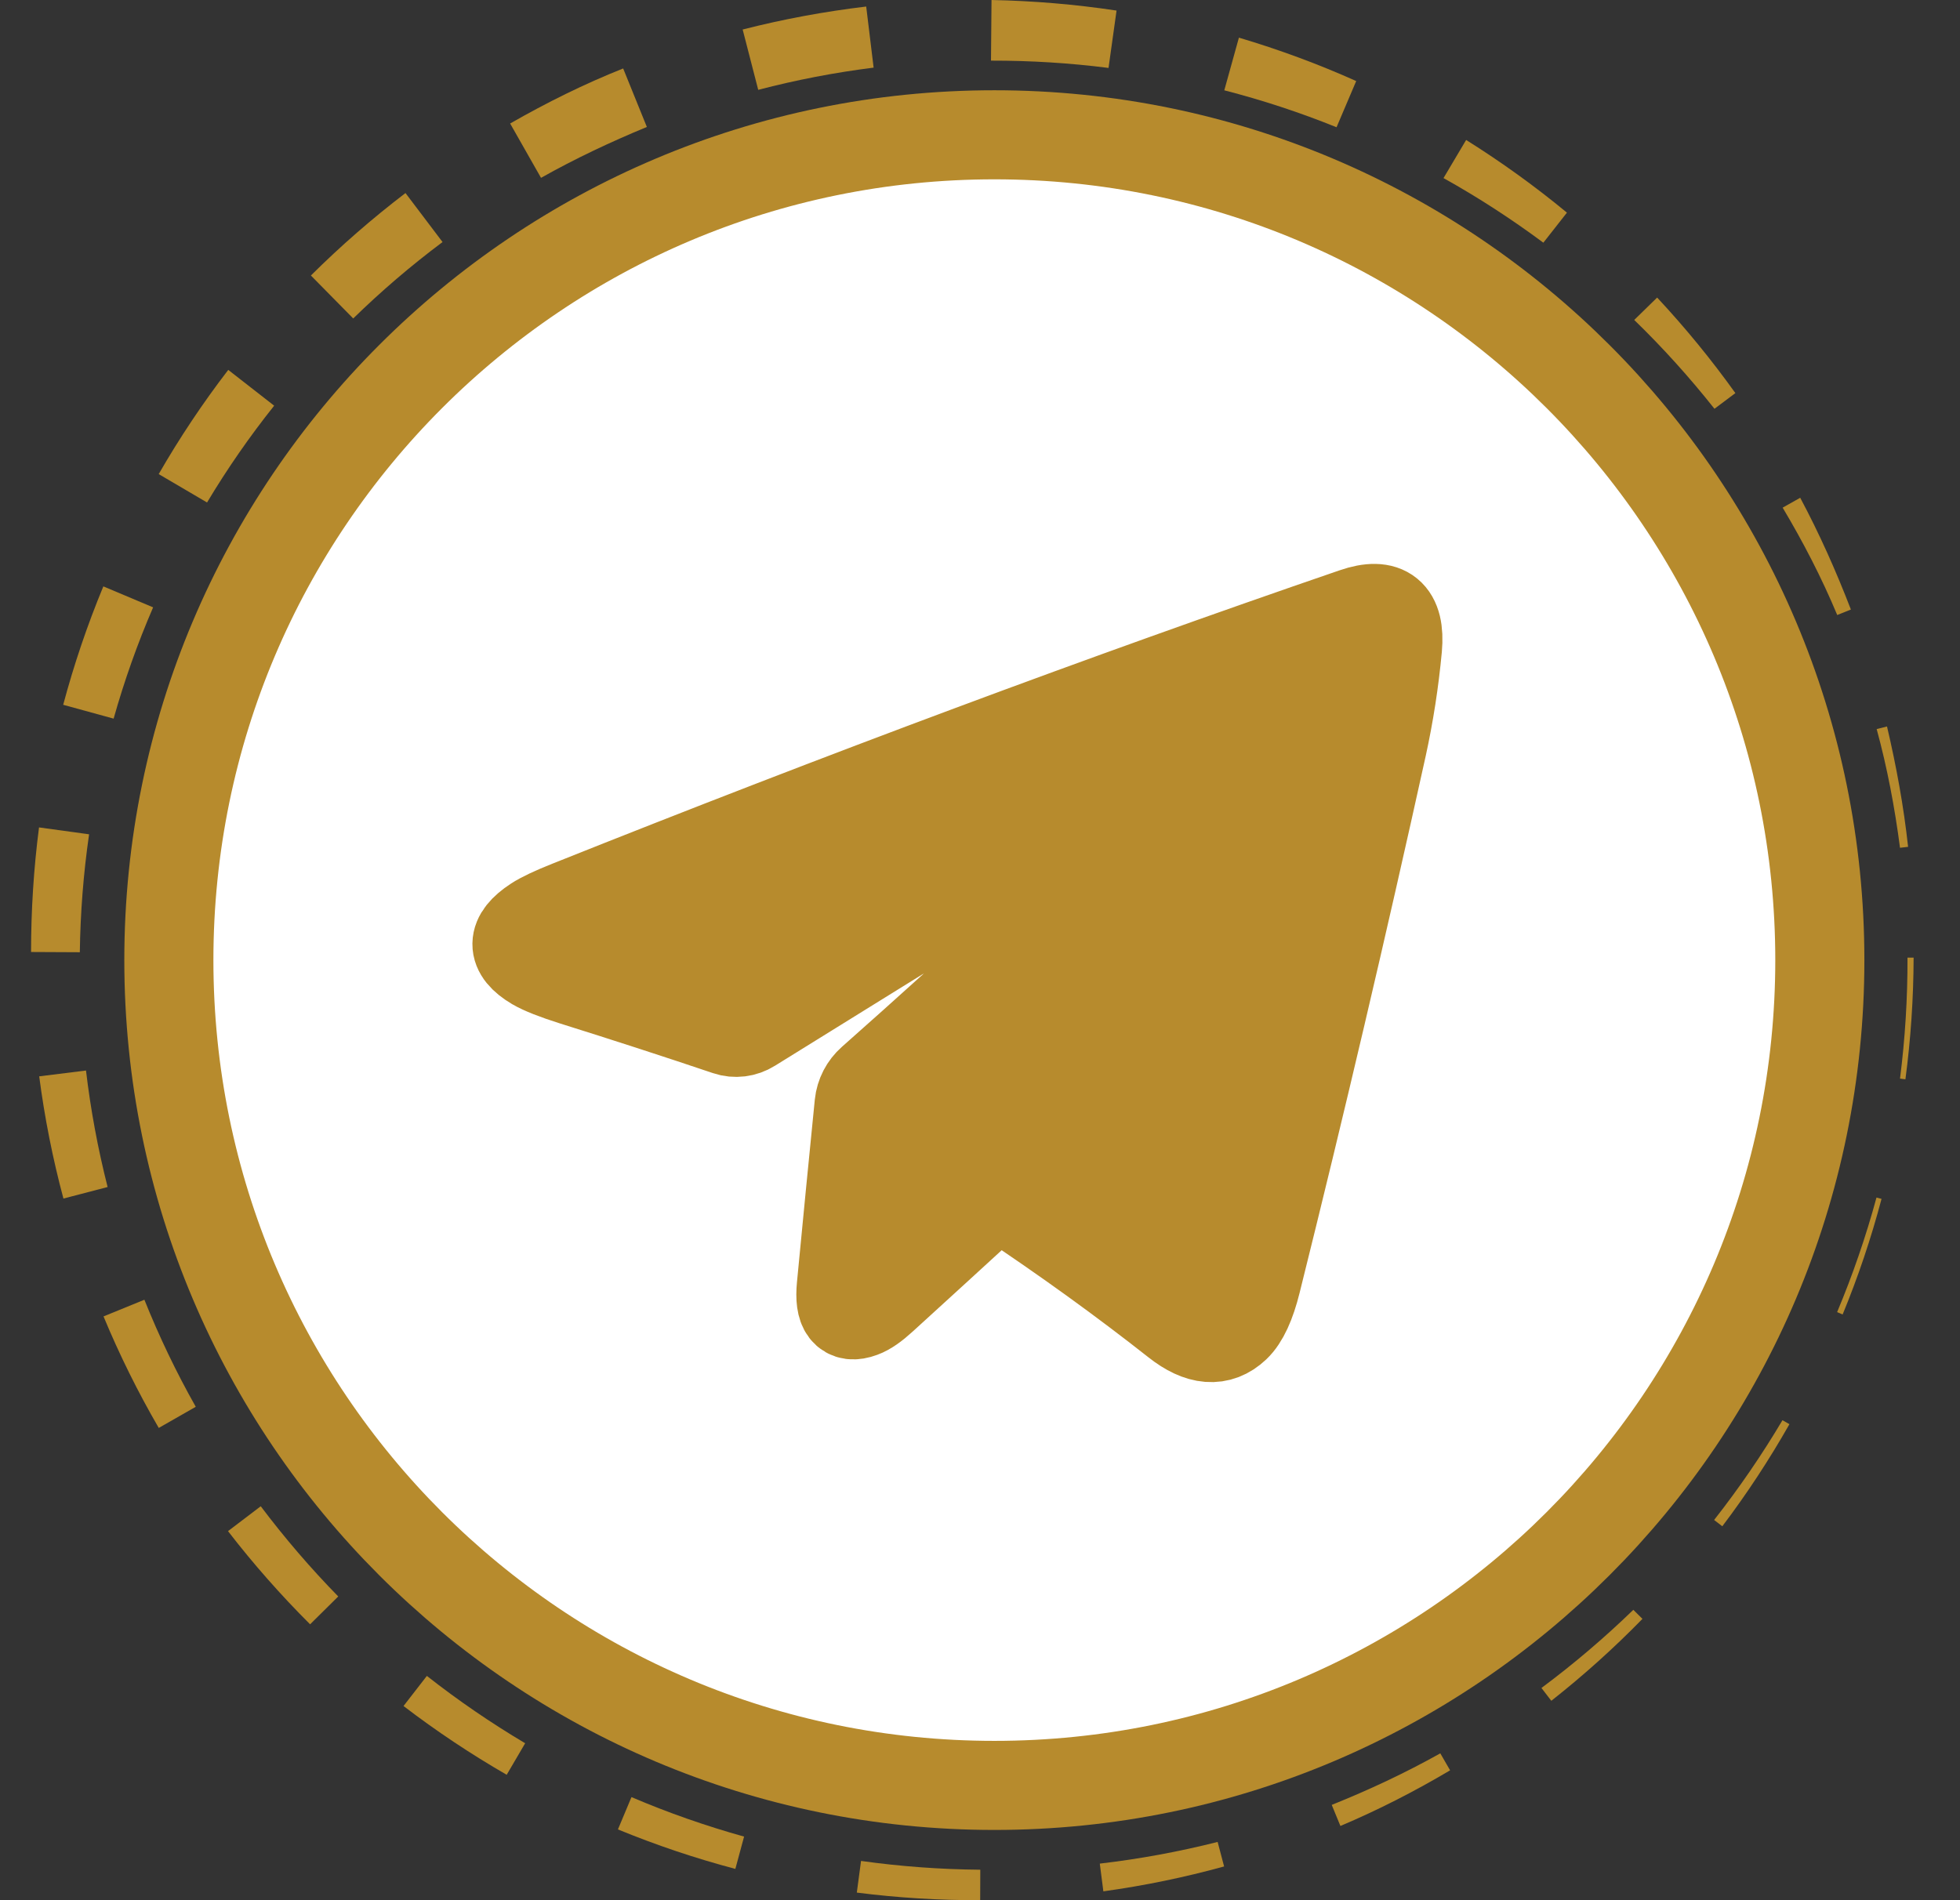 <svg width="33" height="32" viewBox="0 0 33 32" fill="none" xmlns="http://www.w3.org/2000/svg">
<rect x="0" y="0" width="33" height="32" fill="#333333" stroke="none"/>
<g clip-path="url(#clip0_79_38795)">
<path d="M30.64 16.169C30.64 23.845 24.418 30.067 16.742 30.067C9.066 30.067 2.843 23.845 2.843 16.169C2.843 8.493 9.066 2.27 16.742 2.27C24.418 2.27 30.64 8.493 30.64 16.169ZM20.618 12.479C20.45 12.767 20.227 13.044 19.951 13.31C18.272 14.934 16.513 16.561 14.673 18.19C14.556 18.293 14.481 18.437 14.465 18.593C14.367 19.572 14.267 20.595 14.165 21.662C14.126 22.064 14.241 22.213 14.511 22.112C14.607 22.077 14.724 21.996 14.861 21.87C15.477 21.309 16.088 20.75 16.696 20.192C16.753 20.14 16.839 20.134 16.904 20.177C17.932 20.86 18.898 21.558 19.803 22.271C20.197 22.582 20.53 22.608 20.803 22.349C20.944 22.215 21.061 21.962 21.153 21.592C21.9 18.596 22.606 15.59 23.271 12.574C23.391 12.025 23.477 11.47 23.529 10.91C23.581 10.328 23.338 10.128 22.8 10.313C18.617 11.749 14.209 13.392 9.577 15.242C9.311 15.348 9.121 15.437 9.009 15.511C8.605 15.775 8.602 16.026 9 16.262C9.126 16.336 9.344 16.422 9.654 16.52C10.547 16.8 11.41 17.08 12.243 17.361C12.378 17.407 12.529 17.388 12.653 17.31L20.552 12.412C20.661 12.345 20.683 12.367 20.618 12.478L20.618 12.479Z" fill="white" stroke="#B78B2D" stroke-width="1.5"/>
<path d="M20.618 12.479C20.683 12.367 20.661 12.345 20.552 12.412L12.652 17.311C12.528 17.389 12.378 17.407 12.243 17.362C11.41 17.081 10.547 16.801 9.654 16.521C9.343 16.423 9.125 16.337 9 16.263C8.602 16.026 8.605 15.776 9.008 15.512C9.121 15.438 9.311 15.348 9.577 15.243C14.209 13.393 18.616 11.749 22.799 10.313C23.337 10.129 23.581 10.328 23.528 10.911C23.477 11.471 23.391 12.025 23.27 12.575C22.606 15.591 21.9 18.596 21.152 21.592C21.06 21.963 20.944 22.216 20.802 22.35C20.529 22.608 20.196 22.582 19.802 22.272C18.898 21.558 17.932 20.86 16.904 20.178C16.839 20.134 16.753 20.141 16.696 20.193C16.088 20.75 15.477 21.31 14.861 21.871C14.723 21.997 14.607 22.078 14.511 22.113C14.242 22.214 14.126 22.064 14.164 21.662C14.267 20.596 14.367 19.573 14.465 18.593C14.481 18.438 14.555 18.294 14.673 18.191C16.513 16.561 18.272 14.935 19.95 13.311C20.227 13.045 20.449 12.768 20.618 12.48L20.618 12.479Z" fill="#B78B2D"/>
<path d="M32.219 16.127C32.217 16.812 32.171 17.497 32.081 18.176L31.99 18.164C32.076 17.488 32.118 16.807 32.116 16.127H32.219Z" fill="#B78B2D"/>
<path d="M31.679 20.189C31.504 20.852 31.285 21.502 31.024 22.136L30.931 22.097C31.194 21.469 31.416 20.824 31.594 20.167L31.68 20.19L31.679 20.189Z" fill="#B78B2D"/>
<path d="M30.128 23.984C29.789 24.581 29.412 25.156 28.998 25.703L28.86 25.597C29.279 25.063 29.664 24.502 30.011 23.917L30.128 23.984Z" fill="#B78B2D"/>
<path d="M27.653 27.263C27.173 27.755 26.66 28.216 26.119 28.642L25.953 28.426C26.496 28.022 27.013 27.582 27.5 27.11L27.653 27.262V27.263Z" fill="#B78B2D"/>
<path d="M24.415 29.813C23.821 30.165 23.205 30.481 22.568 30.75L22.422 30.395C23.048 30.144 23.66 29.857 24.25 29.527L24.415 29.813H24.415Z" fill="#B78B2D"/>
<path d="M20.61 31.432C19.943 31.616 19.263 31.756 18.577 31.851L18.517 31.384C19.185 31.306 19.848 31.184 20.501 31.019L20.61 31.432Z" fill="#B78B2D"/>
<path d="M16.503 32C15.809 32.002 15.115 31.96 14.426 31.872L14.497 31.339C15.162 31.432 15.832 31.481 16.505 31.487L16.503 32Z" fill="#B78B2D"/>
<path d="M12.38 31.473C11.708 31.295 11.048 31.073 10.404 30.808L10.632 30.264C11.248 30.527 11.882 30.749 12.528 30.929L12.381 31.473L12.38 31.473Z" fill="#B78B2D"/>
<path d="M8.531 29.888C7.928 29.54 7.347 29.153 6.794 28.73L7.187 28.223C7.713 28.636 8.266 29.015 8.842 29.357L8.531 29.888Z" fill="#B78B2D"/>
<path d="M5.221 27.354C4.728 26.862 4.265 26.337 3.839 25.785L4.39 25.366C4.792 25.899 5.227 26.407 5.695 26.885L5.221 27.354Z" fill="#B78B2D"/>
<path d="M2.673 24.047C2.322 23.443 2.011 22.815 1.743 22.169L2.431 21.888C2.679 22.507 2.968 23.11 3.296 23.691L2.673 24.047Z" fill="#B78B2D"/>
<path d="M1.068 20.184C0.887 19.509 0.751 18.821 0.66 18.126L1.448 18.028C1.526 18.689 1.648 19.345 1.812 19.99L1.068 20.184Z" fill="#B78B2D"/>
<path d="M0.523 16.032C0.523 15.331 0.567 14.63 0.657 13.934L1.5 14.05C1.405 14.707 1.353 15.371 1.344 16.036L0.523 16.032Z" fill="#B78B2D"/>
<path d="M1.064 11.869C1.245 11.191 1.471 10.524 1.74 9.875L2.578 10.228C2.315 10.837 2.093 11.463 1.913 12.102L1.064 11.869V11.869Z" fill="#B78B2D"/>
<path d="M2.672 7.984C3.023 7.374 3.414 6.788 3.843 6.229L4.616 6.832C4.204 7.349 3.826 7.894 3.486 8.462L2.672 7.984Z" fill="#B78B2D"/>
<path d="M5.234 4.64C5.734 4.143 6.267 3.679 6.827 3.251L7.451 4.076C6.922 4.472 6.419 4.902 5.947 5.363L5.235 4.64H5.234Z" fill="#B78B2D"/>
<path d="M8.589 2.08C9.202 1.729 9.836 1.414 10.492 1.153L10.891 2.138C10.282 2.39 9.684 2.671 9.109 2.995L8.589 2.08Z" fill="#B78B2D"/>
<path d="M12.504 0.497C13.188 0.322 13.883 0.194 14.584 0.11L14.709 1.139C14.054 1.221 13.405 1.346 12.766 1.513L12.504 0.497H12.504Z" fill="#B78B2D"/>
<path d="M16.694 0C17.399 0.014 18.103 0.073 18.799 0.178L18.664 1.144C18.007 1.06 17.346 1.02 16.685 1.021L16.694 0L16.694 0Z" fill="#B78B2D"/>
<path d="M20.859 0.634C21.533 0.834 22.194 1.078 22.834 1.365L22.503 2.143C21.887 1.894 21.255 1.686 20.613 1.521L20.859 0.635V0.634Z" fill="#B78B2D"/>
<path d="M24.685 2.357C25.277 2.728 25.845 3.137 26.382 3.581L25.985 4.087C25.448 3.688 24.887 3.324 24.304 2.999L24.685 2.357Z" fill="#B78B2D"/>
<path d="M27.901 5.011C28.375 5.519 28.815 6.057 29.218 6.62L28.866 6.884C28.448 6.356 27.997 5.856 27.515 5.388L27.901 5.011V5.011Z" fill="#B78B2D"/>
<path d="M30.31 8.383C30.635 8.992 30.916 9.623 31.163 10.265L30.933 10.357C30.672 9.732 30.36 9.129 30.014 8.549L30.309 8.383H30.31Z" fill="#B78B2D"/>
<path d="M31.771 12.234C31.928 12.903 32.052 13.579 32.126 14.261L31.99 14.277C31.902 13.603 31.776 12.933 31.597 12.278L31.771 12.234Z" fill="#B78B2D"/>
</g>
<defs>
<clipPath id="clip0_79_38795">
<rect width="31.695" height="32" fill="white" transform="translate(0.523)"/>
</clipPath>
</defs>
</svg>
